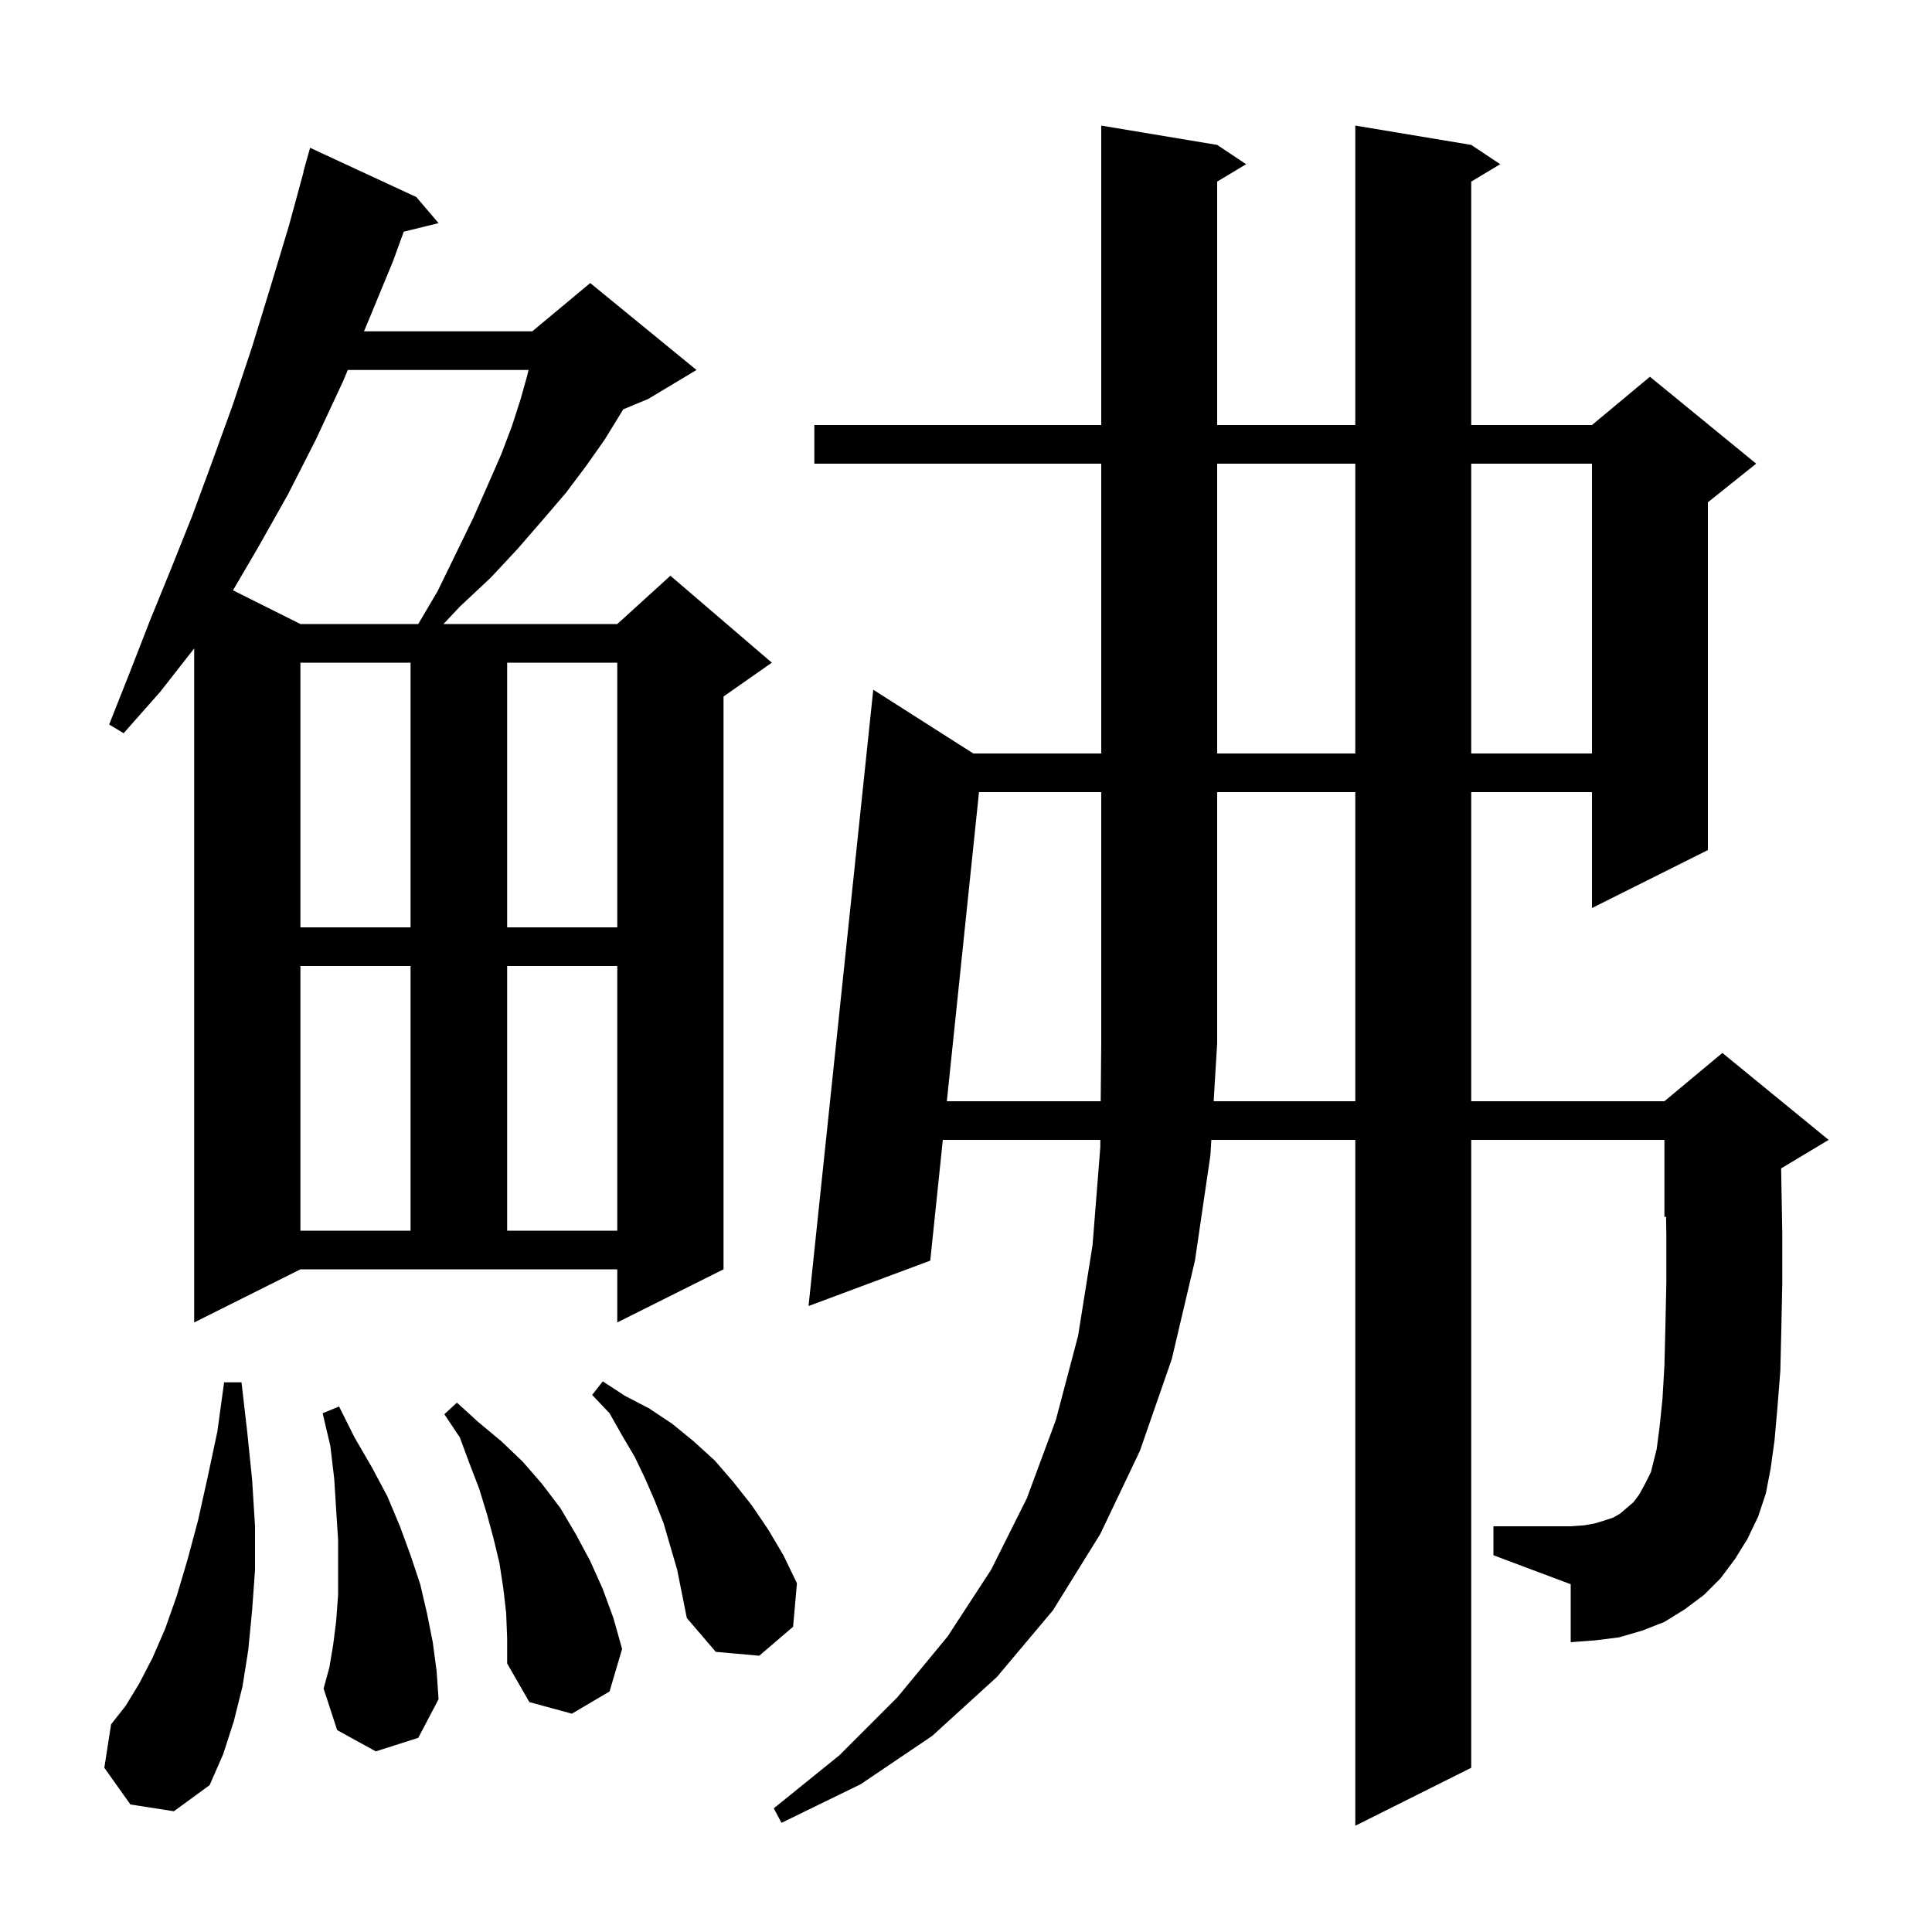 <svg xmlns="http://www.w3.org/2000/svg" xmlns:xlink="http://www.w3.org/1999/xlink" version="1.1" baseProfile="full" viewBox="0 0 200 200" width="200" height="200">
<g fill="black">
<path d="M 179.6 161.4 L 178.1 163.4 L 176.4 165.1 L 174.4 166.6 L 172.3 167.9 L 170.0 168.8 L 167.6 169.5 L 165.2 169.8 L 162.6 170.0 L 162.6 164.0 L 154.6 161.0 L 154.6 158.0 L 162.6 158.0 L 164.0 157.9 L 165.1 157.7 L 166.1 157.4 L 167.0 157.1 L 167.7 156.7 L 169.1 155.5 L 169.7 154.7 L 170.3 153.6 L 170.9 152.4 L 171.5 150.0 L 171.8 147.7 L 172.1 144.8 L 172.3 141.4 L 172.4 137.4 L 172.5 132.8 L 172.5 127.8 L 172.467 125.931 L 172.3 126.0 L 172.3 118.0 L 152.3 118.0 L 152.3 183.0 L 140.3 189.0 L 140.3 118.0 L 125.397 118.0 L 125.3 119.6 L 123.7 130.5 L 121.3 140.7 L 118.0 150.2 L 113.9 158.8 L 109.0 166.7 L 103.2 173.6 L 96.5 179.7 L 89.1 184.7 L 80.9 188.7 L 80.1 187.2 L 86.9 181.7 L 92.9 175.7 L 98.1 169.4 L 102.6 162.5 L 106.3 155.1 L 109.3 147.0 L 111.6 138.3 L 113.1 128.9 L 113.9 118.8 L 113.907 118.0 L 97.601 118.0 L 96.3 130.5 L 83.7 135.2 L 90.4 71.4 L 100.758 78.0 L 114.0 78.0 L 114.0 48.0 L 84.3 48.0 L 84.3 44.0 L 114.0 44.0 L 114.0 13.0 L 126.0 15.0 L 129.0 17.0 L 126.0 18.8 L 126.0 44.0 L 140.3 44.0 L 140.3 13.0 L 152.3 15.0 L 155.3 17.0 L 152.3 18.8 L 152.3 44.0 L 164.8 44.0 L 170.8 39.0 L 181.8 48.0 L 176.8 52.0 L 176.8 88.0 L 164.8 94.0 L 164.8 82.0 L 152.3 82.0 L 152.3 114.0 L 172.3 114.0 L 178.3 109.0 L 189.3 118.0 L 184.383 120.95 L 184.4 122.0 L 184.5 127.7 L 184.5 132.9 L 184.4 137.7 L 184.3 141.9 L 184.0 145.7 L 183.7 149.1 L 183.3 152.0 L 182.8 154.6 L 182.0 157.0 L 180.9 159.3 Z M 13.5 186.8 L 10.8 183.0 L 11.5 178.5 L 13.0 176.6 L 14.4 174.3 L 15.8 171.6 L 17.1 168.6 L 18.3 165.2 L 19.4 161.5 L 20.5 157.4 L 21.5 152.9 L 22.5 148.2 L 23.2 143.1 L 25.0 143.1 L 25.6 148.3 L 26.1 153.2 L 26.4 158.0 L 26.4 162.5 L 26.1 166.7 L 25.7 170.8 L 25.1 174.6 L 24.2 178.2 L 23.1 181.6 L 21.7 184.8 L 18.0 187.5 Z M 52.4 167.0 L 52.1 164.4 L 51.7 161.8 L 51.1 159.3 L 50.4 156.7 L 49.6 154.1 L 48.6 151.5 L 47.6 148.8 L 46.0 146.4 L 47.3 145.2 L 49.5 147.2 L 51.9 149.2 L 54.1 151.3 L 56.1 153.6 L 58.0 156.1 L 59.6 158.8 L 61.1 161.6 L 62.4 164.5 L 63.5 167.5 L 64.4 170.7 L 63.1 175.1 L 59.2 177.4 L 54.8 176.2 L 52.5 172.2 L 52.5 169.6 Z M 38.9 181.3 L 34.9 179.1 L 33.5 174.8 L 34.1 172.6 L 34.5 170.2 L 34.8 167.8 L 35.0 165.1 L 35.0 159.4 L 34.8 156.3 L 34.6 153.1 L 34.2 149.7 L 33.4 146.3 L 35.1 145.6 L 36.7 148.8 L 38.5 151.9 L 40.1 154.9 L 41.4 158.0 L 42.5 161.0 L 43.5 164.0 L 44.2 167.0 L 44.8 170.0 L 45.2 173.0 L 45.4 175.9 L 43.3 179.9 Z M 68.7 157.7 L 67.8 155.4 L 66.8 153.1 L 65.7 150.8 L 64.4 148.6 L 63.1 146.3 L 61.3 144.4 L 62.4 143.0 L 64.7 144.5 L 67.2 145.8 L 69.6 147.4 L 71.8 149.2 L 74.0 151.2 L 75.9 153.4 L 77.8 155.8 L 79.5 158.3 L 81.1 161.0 L 82.5 163.9 L 82.1 168.4 L 78.6 171.4 L 74.1 171.0 L 71.1 167.5 L 70.1 162.5 Z M 20.1 136.9 L 20.1 67.128 L 16.6 71.6 L 12.8 75.9 L 11.3 75.0 L 13.4 69.7 L 15.5 64.3 L 17.7 58.9 L 19.9 53.4 L 22.0 47.7 L 24.1 41.9 L 26.1 35.9 L 28.0 29.7 L 29.9 23.4 L 31.426 17.806 L 31.4 17.8 L 32.1 15.3 L 43.1 20.4 L 45.4 23.1 L 41.796 23.985 L 40.7 27.0 L 38.1 33.3 L 37.681 34.3 L 55.1 34.3 L 61.1 29.3 L 72.1 38.3 L 67.1 41.3 L 64.513 42.378 L 64.2 42.9 L 62.6 45.5 L 60.7 48.2 L 58.6 51.0 L 56.2 53.8 L 53.6 56.8 L 50.8 59.8 L 47.6 62.8 L 45.906 64.6 L 63.9 64.6 L 69.4 59.6 L 79.9 68.6 L 74.9 72.1 L 74.9 131.4 L 63.9 136.9 L 63.9 131.4 L 31.1 131.4 Z M 31.1 100.0 L 31.1 127.4 L 42.5 127.4 L 42.5 100.0 Z M 52.5 100.0 L 52.5 127.4 L 63.9 127.4 L 63.9 100.0 Z M 140.3 114.0 L 140.3 82.0 L 126.0 82.0 L 126.0 108.0 L 125.638 114.0 Z M 31.1 68.6 L 31.1 96.0 L 42.5 96.0 L 42.5 68.6 Z M 52.5 68.6 L 52.5 96.0 L 63.9 96.0 L 63.9 68.6 Z M 126.0 48.0 L 126.0 78.0 L 140.3 78.0 L 140.3 48.0 Z M 152.3 48.0 L 152.3 78.0 L 164.8 78.0 L 164.8 48.0 Z M 36.003 38.3 L 35.5 39.5 L 32.7 45.5 L 29.8 51.2 L 26.7 56.7 L 24.12 61.11 L 31.1 64.6 L 43.295 64.6 L 45.3 61.2 L 47.2 57.3 L 49.0 53.6 L 50.5 50.2 L 51.9 47.0 L 53.0 44.1 L 53.9 41.3 L 54.6 38.8 L 54.714 38.3 Z M 101.346 82.0 L 98.017 114.0 L 113.944 114.0 L 114.0 108.0 L 114.0 82.0 Z " />
</g>
</svg>
